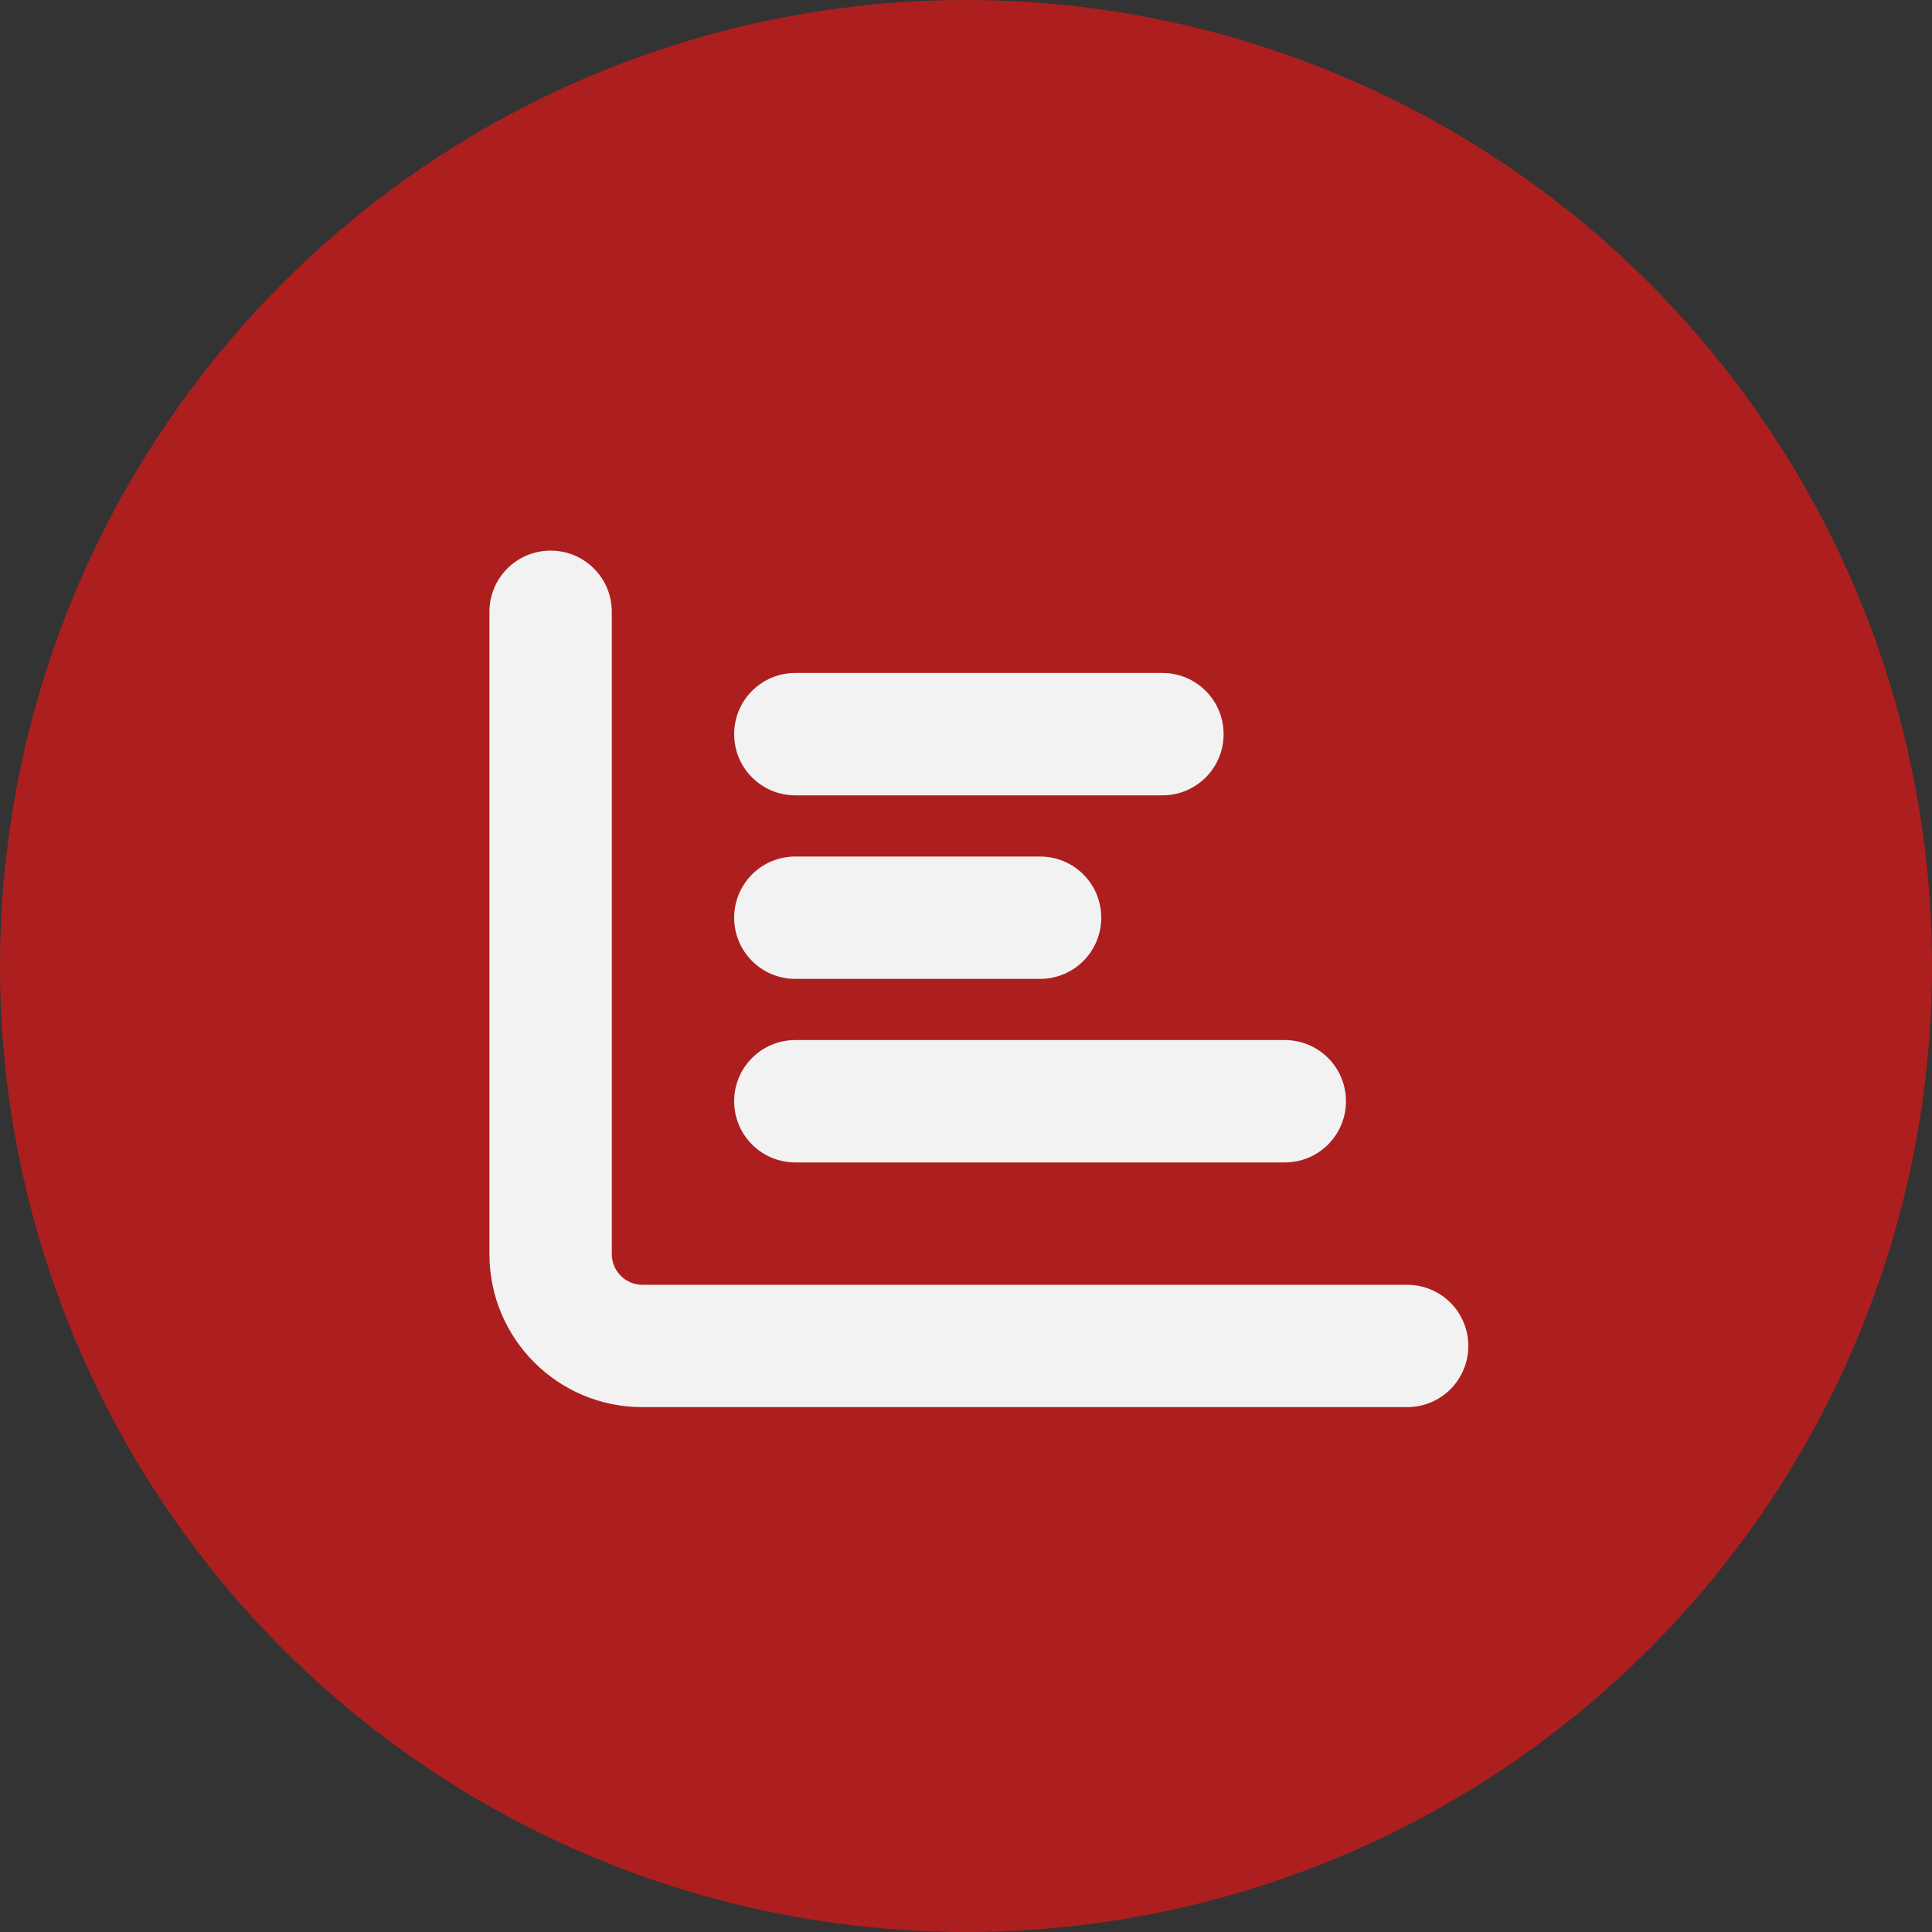 <svg width="75" height="75" viewBox="0 0 75 75" fill="none" xmlns="http://www.w3.org/2000/svg">
<rect x="0" y="0" width="75" height="75" fill="#333333" stroke="none"/>
<circle cx="37.5" cy="37.5" r="37.5" fill="#AD1F1E"/>
<path d="M21.375 21.375C22.689 21.375 23.75 22.436 23.75 23.75V48.688C23.75 49.341 24.284 49.875 24.938 49.875H54.625C55.939 49.875 57 50.936 57 52.25C57 53.564 55.939 54.625 54.625 54.625H24.938C21.657 54.625 19 51.968 19 48.688V23.75C19 22.436 20.061 21.375 21.375 21.375ZM28.5 28.5C28.5 27.186 29.561 26.125 30.875 26.125H45.125C46.439 26.125 47.5 27.186 47.5 28.5C47.5 29.814 46.439 30.875 45.125 30.875H30.875C29.561 30.875 28.5 29.814 28.5 28.5ZM30.875 33.25H40.375C41.689 33.25 42.75 34.311 42.75 35.625C42.75 36.939 41.689 38 40.375 38H30.875C29.561 38 28.5 36.939 28.5 35.625C28.5 34.311 29.561 33.25 30.875 33.25ZM30.875 40.375H49.875C51.189 40.375 52.25 41.436 52.25 42.75C52.25 44.064 51.189 45.125 49.875 45.125H30.875C29.561 45.125 28.5 44.064 28.5 42.75C28.5 41.436 29.561 40.375 30.875 40.375Z" fill="#F2F2F2"/>
</svg>
